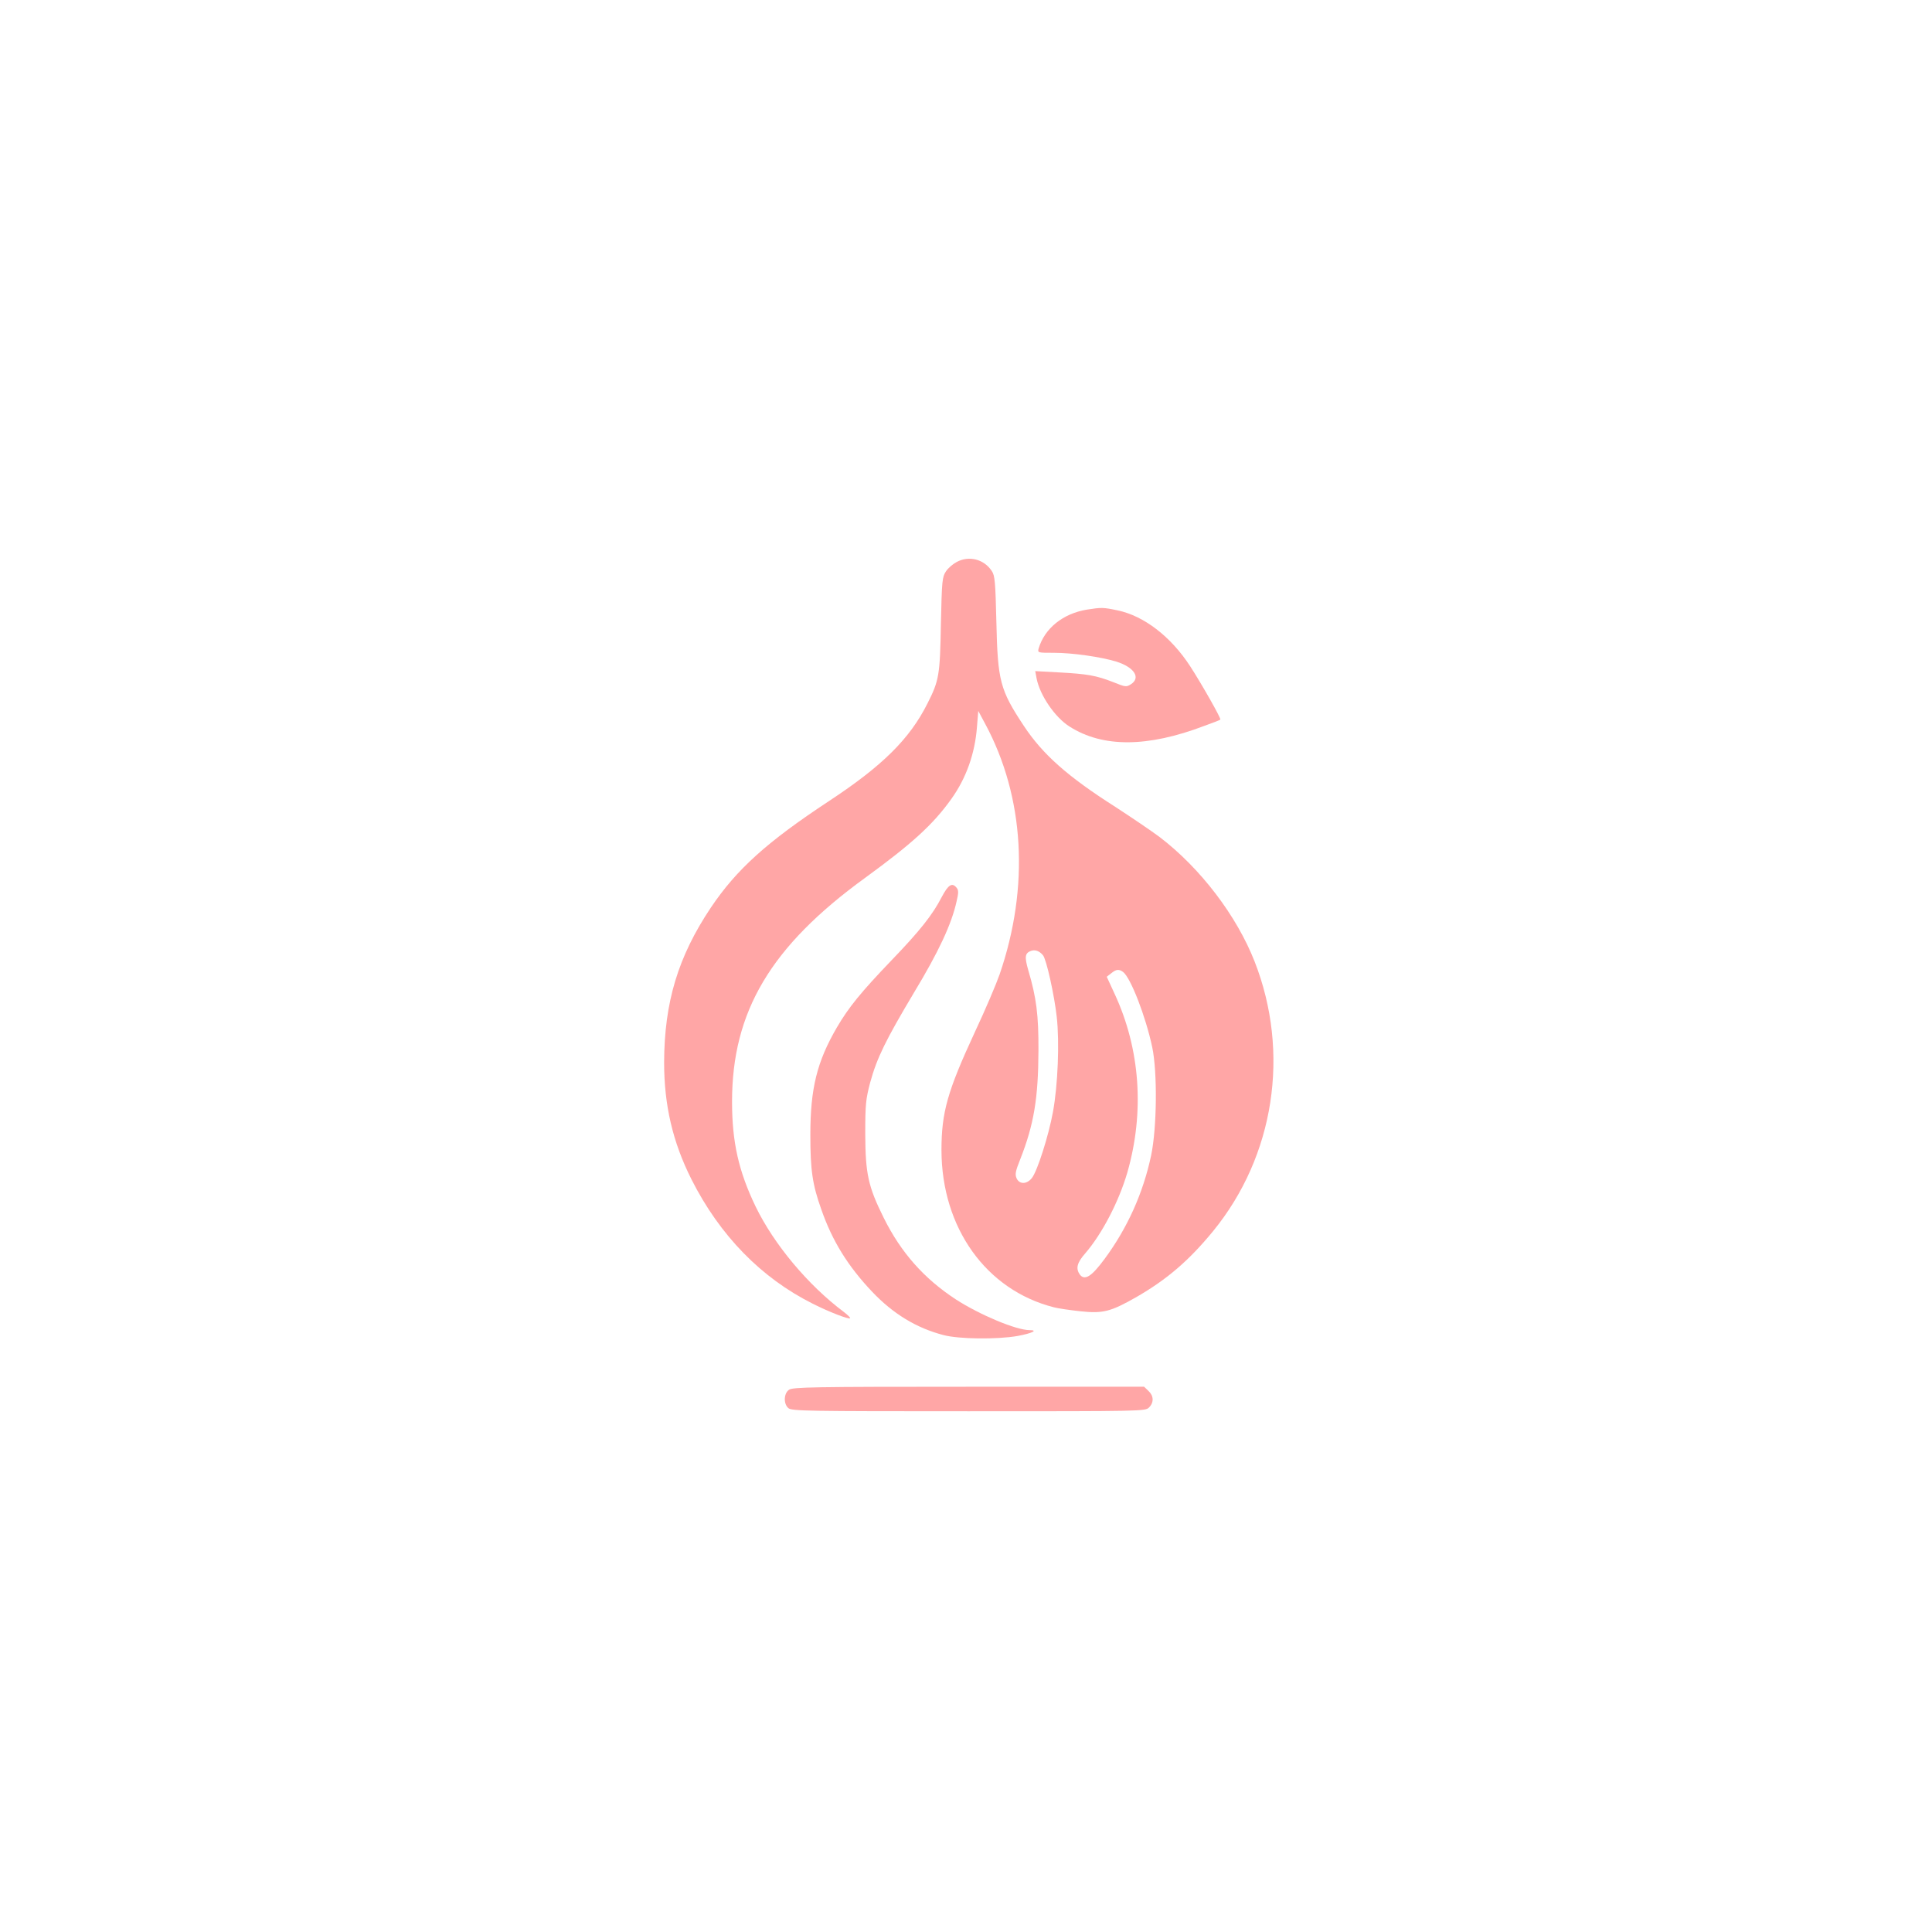 <?xml version="1.0" standalone="no"?>
<!DOCTYPE svg PUBLIC "-//W3C//DTD SVG 20010904//EN"
 "http://www.w3.org/TR/2001/REC-SVG-20010904/DTD/svg10.dtd">
<svg version="1.0" xmlns="http://www.w3.org/2000/svg"
 width="1024pt" height="1024pt" viewBox="0 0 1024 1024"
 preserveAspectRatio="xMidYMid meet">

<g transform="translate(0,1024) scale(0.1,-0.1)"
fill="#ffa6a6" stroke="none">
<path d="M5070 7261 c-19 -10 -45 -32 -56 -49 -20 -30 -22 -47 -27 -279 -5
-271 -9 -299 -72 -423 -94 -187 -239 -330 -520 -515 -331 -218 -491 -363 -627
-565 -174 -260 -247 -502 -248 -821 0 -226 45 -421 145 -620 150 -297 369
-522 643 -659 87 -44 191 -84 198 -77 2 2 -12 17 -33 33 -190 142 -371 359
-468 559 -90 187 -125 341 -125 556 0 478 205 823 705 1186 247 180 360 282
457 418 79 110 125 240 136 380 l7 87 37 -69 c208 -387 236 -863 76 -1328 -17
-49 -75 -186 -130 -303 -147 -317 -178 -428 -178 -629 1 -411 237 -741 596
-832 22 -6 85 -15 140 -21 120 -13 161 -2 295 74 165 95 281 195 409 351 325
398 409 945 220 1428 -95 243 -287 495 -503 660 -44 33 -149 104 -235 160
-253 161 -385 278 -485 429 -127 192 -139 238 -146 553 -5 209 -8 245 -24 268
-41 63 -121 84 -187 48z m458 -2084 c18 -21 60 -210 73 -327 15 -134 6 -361
-20 -503 -23 -126 -83 -315 -112 -351 -27 -34 -66 -34 -81 -1 -9 21 -6 37 20
102 72 183 95 323 96 573 1 191 -11 283 -54 428 -20 70 -18 90 14 102 22 8 45
0 64 -23z m425 -89 c40 -31 119 -234 154 -398 28 -133 25 -429 -6 -575 -42
-198 -125 -383 -246 -547 -70 -95 -106 -117 -132 -83 -22 32 -15 62 29 112 89
103 178 274 223 428 92 320 69 655 -68 949 l-41 89 23 18 c27 22 41 24 64 7z"/>
<path d="M5761 7009 c-127 -21 -224 -99 -256 -206 -6 -23 -5 -23 82 -23 98 0
250 -22 331 -47 94 -30 129 -85 77 -119 -25 -16 -29 -16 -93 10 -92 36 -139
44 -287 52 l-128 7 7 -38 c17 -89 97 -207 175 -256 176 -112 413 -111 715 4
45 16 83 31 84 33 6 4 -99 189 -160 283 -102 157 -245 267 -385 296 -76 16
-85 16 -162 4z"/>
<path d="M4991 5485 c-48 -93 -113 -176 -265 -334 -163 -170 -228 -250 -290
-356 -106 -182 -141 -324 -141 -570 0 -188 11 -263 58 -395 58 -167 141 -301
270 -437 111 -117 235 -192 377 -229 82 -22 285 -24 393 -5 76 14 112 31 64
31 -71 0 -264 81 -391 163 -168 110 -290 247 -382 432 -83 167 -97 234 -98
445 0 158 3 184 26 272 36 131 82 225 233 478 130 215 199 363 225 482 11 46
11 60 0 73 -24 29 -44 16 -79 -50z"/>
<path d="M4182 2874 c-28 -19 -30 -74 -4 -97 17 -16 98 -17 955 -17 924 0 937
0 957 20 27 27 25 62 -3 88 l-23 22 -930 0 c-825 0 -932 -2 -952 -16z"/>
</g>
</svg>
